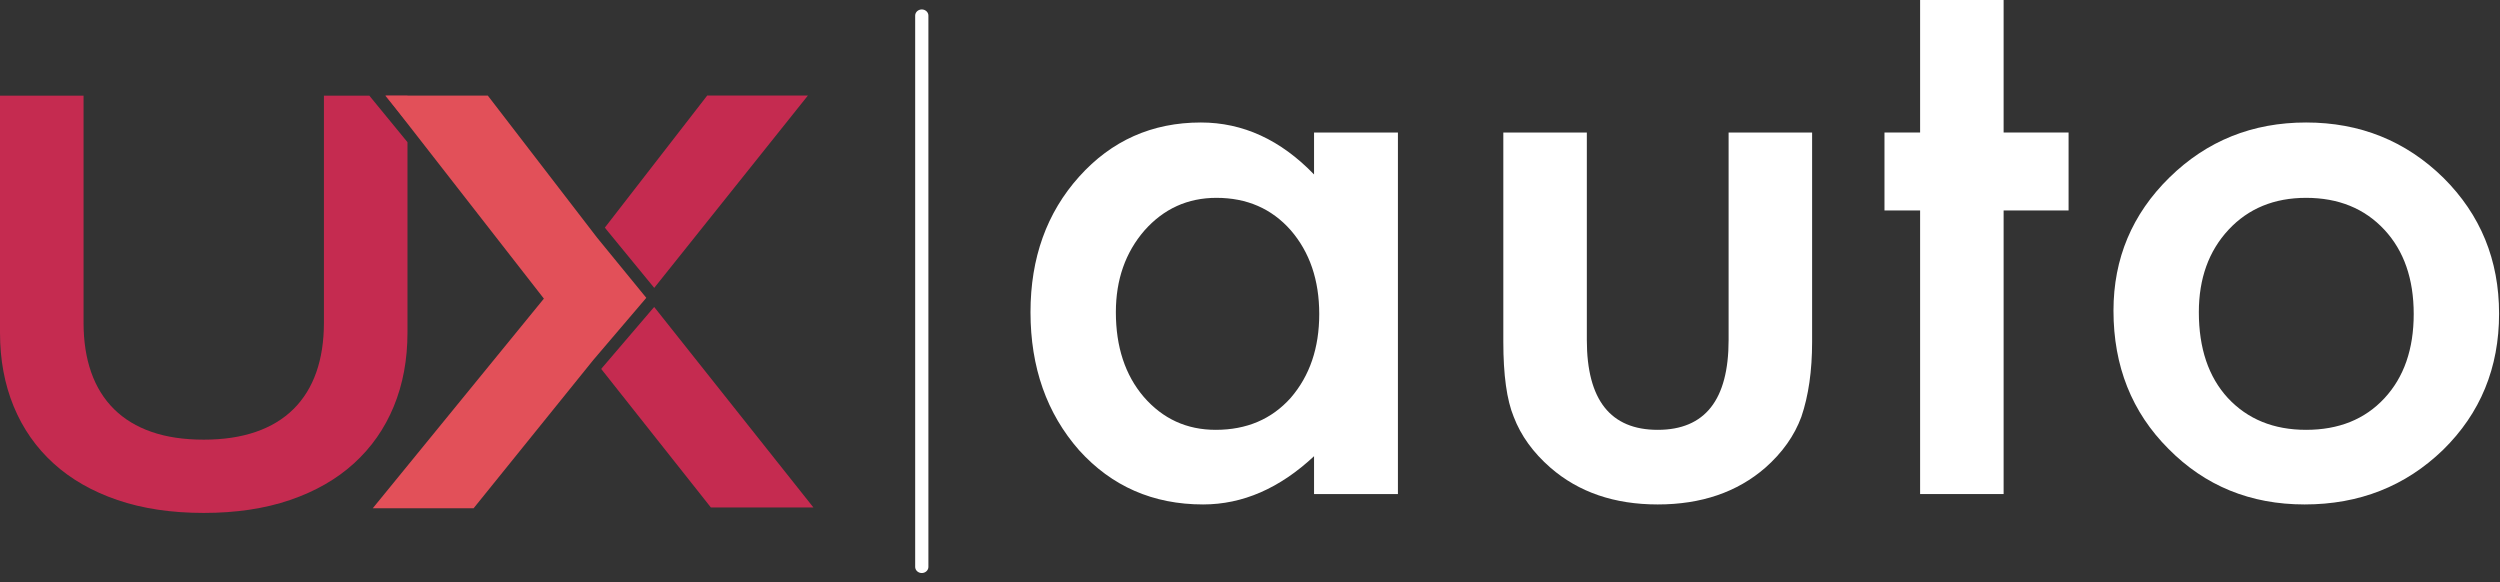 <?xml version="1.0" encoding="UTF-8" standalone="no"?>
<!DOCTYPE svg PUBLIC "-//W3C//DTD SVG 1.1//EN" "http://www.w3.org/Graphics/SVG/1.1/DTD/svg11.dtd">
<svg width="100%" height="100%" viewBox="0 0 558 130" version="1.1" xmlns="http://www.w3.org/2000/svg" xmlns:xlink="http://www.w3.org/1999/xlink" xml:space="preserve" xmlns:serif="http://www.serif.com/" style="fill-rule:evenodd;clip-rule:evenodd;stroke-linecap:round;stroke-miterlimit:1.5;">
    <rect x="0" y="0" width="558" height="130" fill="#333333" stroke="none"/>
    <g transform="matrix(0.571,0,0,0.502,-112.434,-81.434)">
        <path d="M710.559,221.137L743.346,221.137L743.346,381.885L710.559,381.885L710.559,365.051C697.116,379.354 682.657,386.506 667.182,386.506C647.645,386.506 631.494,378.474 618.727,362.41C606.057,346.016 599.722,325.552 599.722,301.016C599.722,276.92 606.057,256.84 618.727,240.777C631.397,224.713 647.258,216.681 666.312,216.681C682.753,216.681 697.502,224.383 710.559,239.786L710.559,221.137ZM633.09,301.016C633.09,316.419 636.716,328.962 643.97,338.645C651.417,348.437 660.799,353.333 672.114,353.333C684.204,353.333 693.972,348.602 701.419,339.14C708.867,329.348 712.59,316.915 712.59,301.841C712.59,286.767 708.867,274.335 701.419,264.542C693.972,254.97 684.301,250.184 672.405,250.184C661.186,250.184 651.804,255.025 644.26,264.707C636.813,274.5 633.09,286.602 633.09,301.016Z" style="fill:white;fill-rule:nonzero;"/>
        <path d="M817.189,221.137L817.189,313.394C817.189,340.02 826.425,353.333 844.898,353.333C863.371,353.333 872.607,340.02 872.607,313.394L872.607,221.137L905.249,221.137L905.249,314.219C905.249,327.092 903.846,338.205 901.041,347.557C898.333,355.919 893.643,363.456 886.969,370.167C875.944,381.06 861.92,386.506 844.898,386.506C827.972,386.506 813.997,381.06 802.971,370.167C796.201,363.456 791.414,355.919 788.609,347.557C785.901,340.075 784.547,328.962 784.547,314.219L784.547,221.137L817.189,221.137Z" style="fill:white;fill-rule:nonzero;"/>
        <path d="M980.107,255.795L980.107,381.885L947.465,381.885L947.465,255.795L933.538,255.795L933.538,221.137L947.465,221.137L947.465,162.218L980.107,162.218L980.107,221.137L1005.5,221.137L1005.5,255.795L980.107,255.795Z" style="fill:white;fill-rule:nonzero;"/>
        <path d="M1023.05,300.356C1023.05,277.14 1030.35,257.391 1044.95,241.107C1059.56,224.823 1077.36,216.681 1098.34,216.681C1119.43,216.681 1137.32,224.878 1152.02,241.272C1166.53,257.666 1173.78,277.8 1173.78,301.676C1173.78,325.772 1166.48,345.961 1151.88,362.245C1137.17,378.419 1119.14,386.506 1097.76,386.506C1076.58,386.506 1058.83,378.254 1044.52,361.75C1030.21,345.466 1023.05,325.002 1023.05,300.356ZM1056.42,301.016C1056.42,317.08 1060.19,329.788 1067.73,339.14C1075.47,348.602 1085.67,353.333 1098.34,353.333C1111.11,353.333 1121.31,348.657 1128.95,339.305C1136.59,329.953 1140.41,317.465 1140.41,301.841C1140.41,286.217 1136.59,273.729 1128.95,264.377C1121.22,254.915 1111.01,250.184 1098.34,250.184C1085.87,250.184 1075.76,254.915 1068.02,264.377C1060.29,273.839 1056.42,286.052 1056.42,301.016Z" style="fill:white;fill-rule:nonzero;"/>
    </g>
    <g transform="matrix(0.502,0,0,0.468,-76.143,-44.823)">
        <path d="M561.527,366.126L561.527,103.22" style="fill:none;stroke:white;stroke-width:5.88px;"/>
    </g>
    <path d="M90.949,31.736L90.949,74.247C90.949,80.286 89.929,85.777 87.889,90.719C85.85,95.66 82.889,99.895 79.006,103.425C75.124,106.955 70.368,109.681 64.74,111.602C59.113,113.524 52.691,114.485 45.474,114.485C38.258,114.485 31.836,113.524 26.208,111.602C20.58,109.681 15.825,106.955 11.942,103.425C8.06,99.895 5.098,95.66 3.059,90.719C1.02,85.777 0,80.286 0,74.247L0,21.36L18.649,21.36L18.649,72.011C18.649,76.168 19.217,79.864 20.355,83.1C21.492,86.335 23.188,89.071 25.443,91.307C27.698,93.542 30.493,95.239 33.826,96.395C37.16,97.552 41.043,98.131 45.474,98.131C49.867,98.131 53.74,97.552 57.093,96.395C60.446,95.239 63.25,93.542 65.505,91.307C67.76,89.071 69.457,86.335 70.594,83.1C71.731,79.864 72.3,76.168 72.3,72.011L72.3,21.36L82.444,21.36L90.949,31.736ZM90.949,27.416L85.984,21.36L90.949,21.36L90.949,27.416Z" style="fill:rgb(197,43,80);fill-rule:nonzero;"/>
    <path d="M146.01,68.513L181.559,113.272L158.675,113.272L134.193,82.353L134.546,81.916L146.01,68.513ZM146.023,64.256L135.407,51.313L135.008,50.795L157.851,21.324L180.324,21.324L146.023,64.256Z" style="fill:rgb(197,43,80);fill-rule:nonzero;"/>
    <g transform="matrix(0.176,0,0,0.268,82.257,15.676)">
        <path d="M222.371,190.214L21.703,21.111L151.252,21.111L289.816,139.417L352.254,189.555L285.142,241.231L133.222,364.816L5.342,364.816L222.371,190.214Z" style="fill:rgb(226,80,89);fill-rule:nonzero;"/>
    </g>
</svg>
